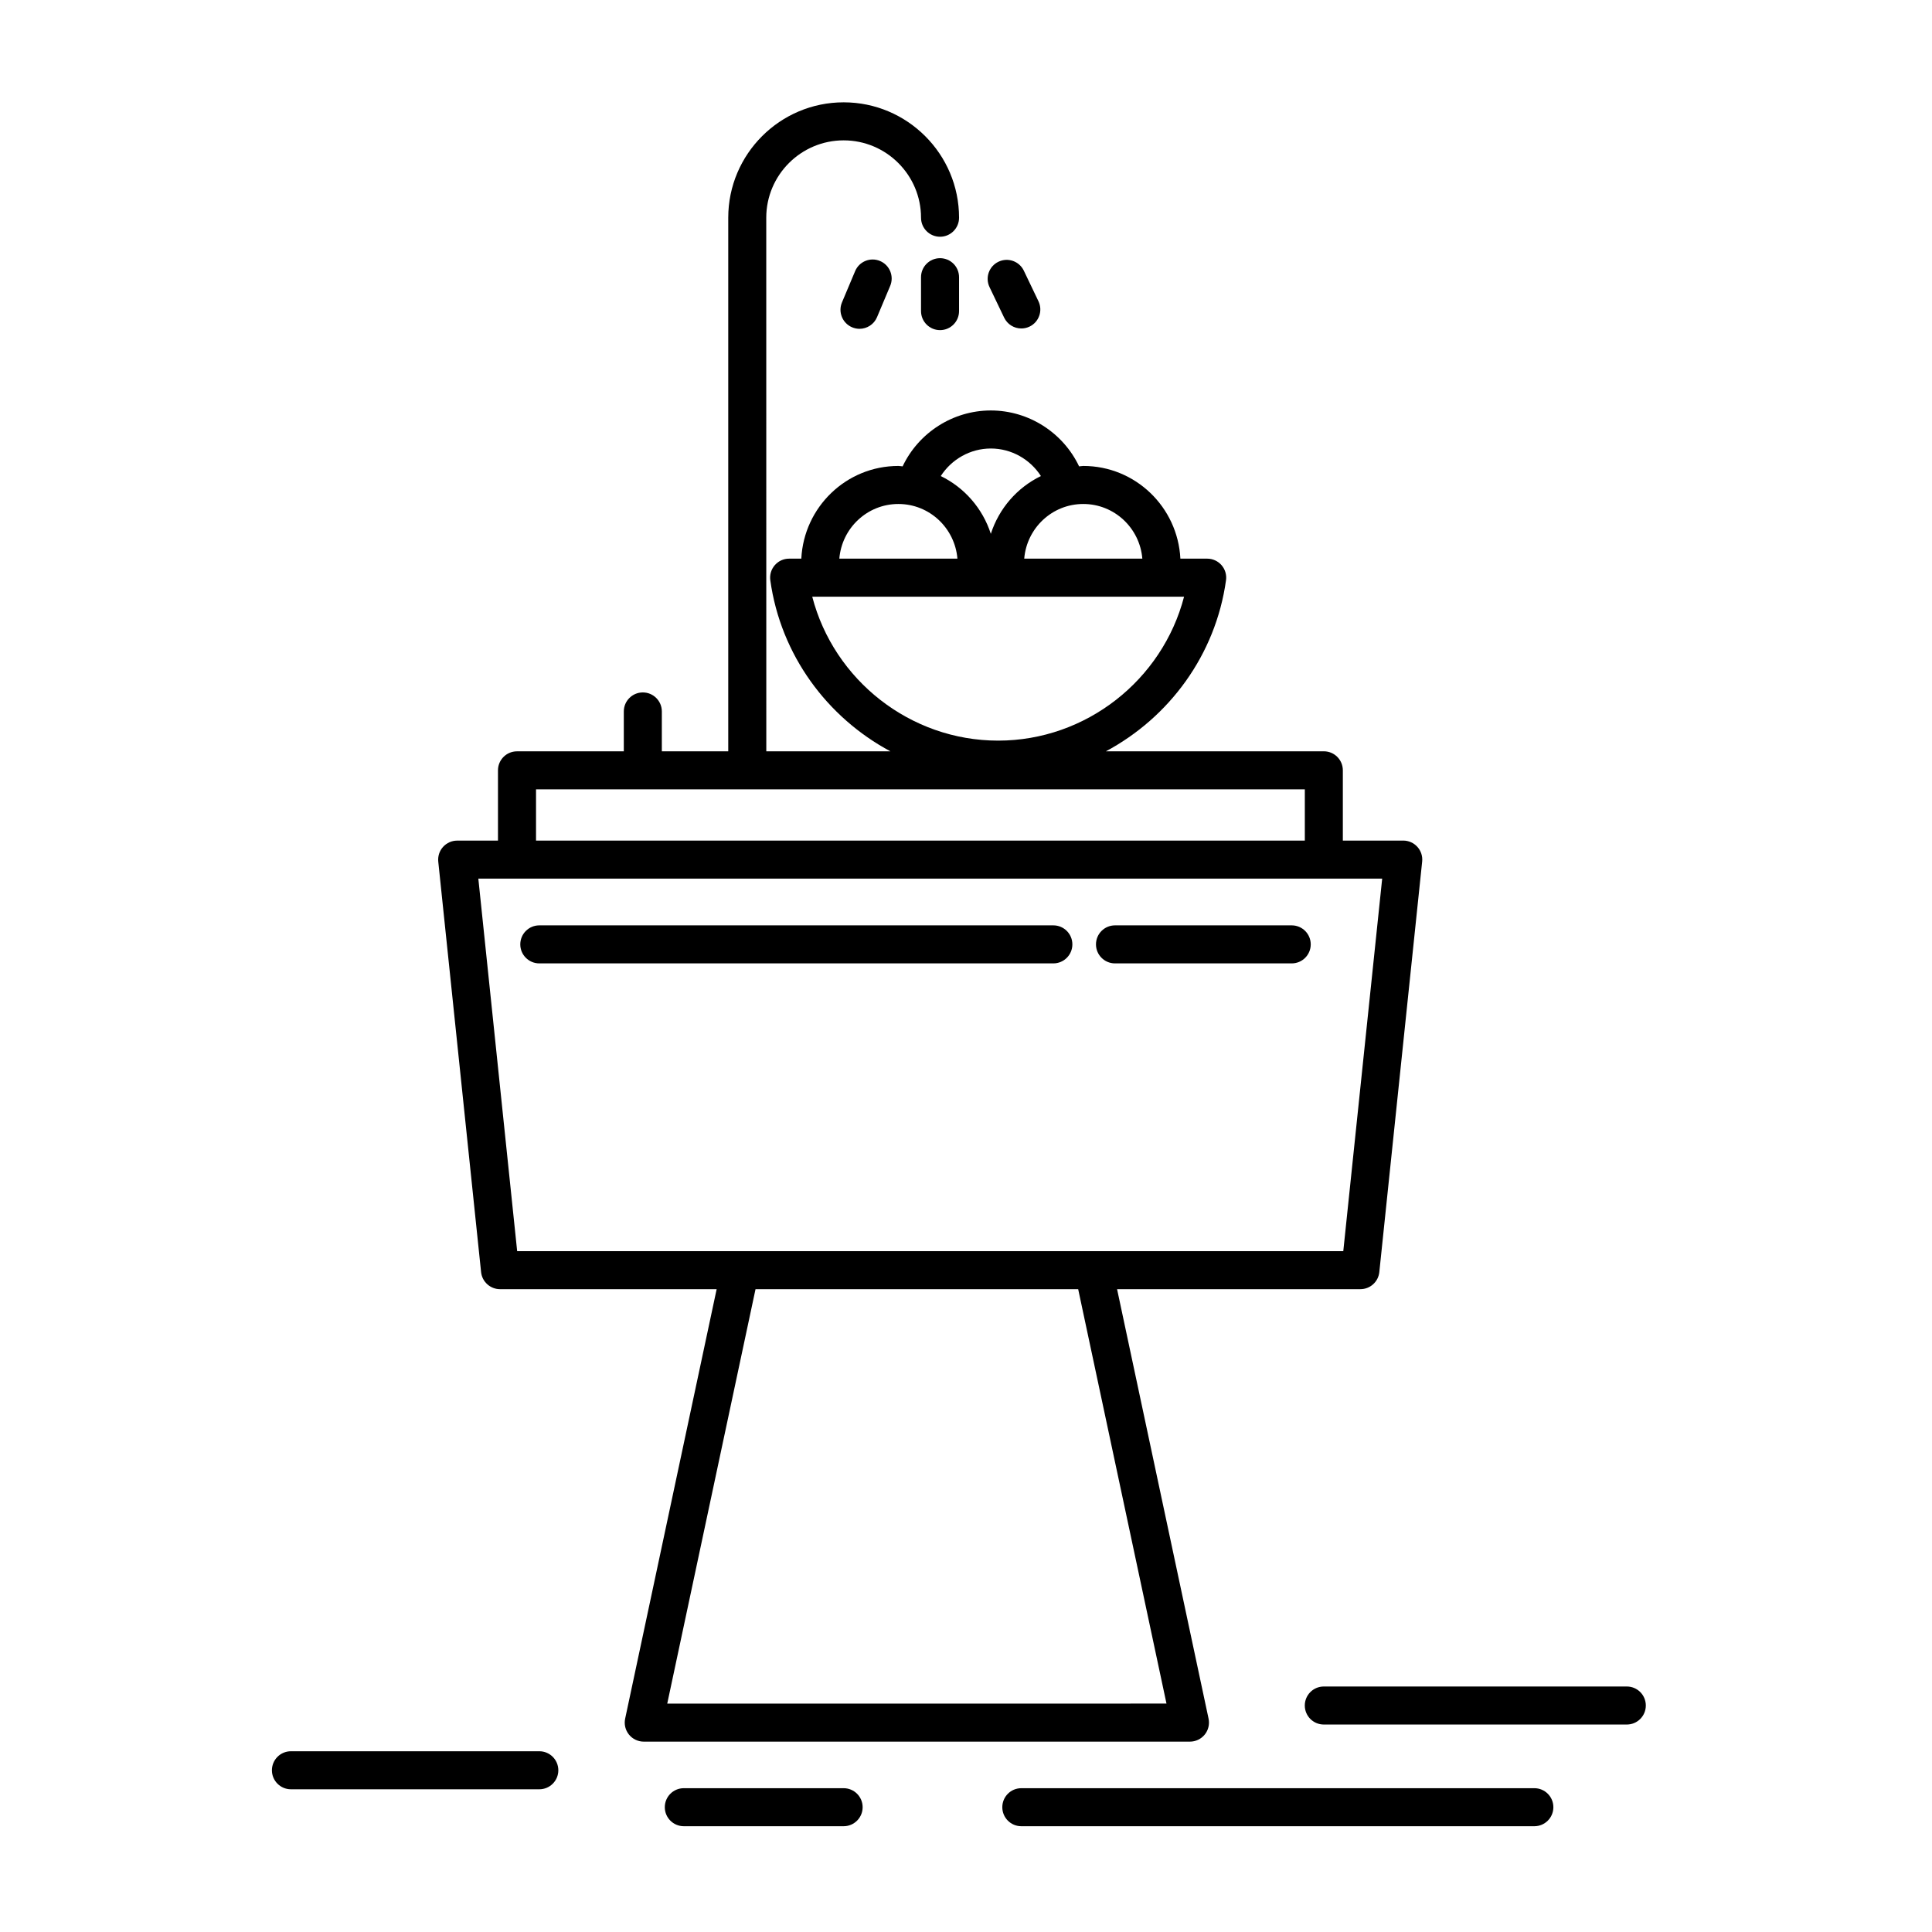 <?xml version="1.0" encoding="UTF-8"?>
<!-- Uploaded to: SVG Repo, www.svgrepo.com, Generator: SVG Repo Mixer Tools -->
<svg fill="#000000" width="800px" height="800px" version="1.1" viewBox="144 144 512 512" xmlns="http://www.w3.org/2000/svg">
 <g>
  <path d="m393.12 212.42c-2.781 0-5.039 2.258-5.039 5.039v8.988c0 2.781 2.258 5.039 5.039 5.039s5.039-2.258 5.039-5.039v-8.988c0-2.789-2.254-5.039-5.039-5.039z"/>
  <path d="m370.62 215.85-3.488 8.289c-1.078 2.562 0.125 5.523 2.691 6.602 0.641 0.266 1.301 0.398 1.953 0.398 1.965 0 3.836-1.16 4.644-3.082l3.488-8.289c1.078-2.562-0.125-5.523-2.691-6.602-2.559-1.082-5.516 0.117-6.598 2.684z"/>
  <path d="m410.11 228.18c0.867 1.809 2.672 2.867 4.551 2.867 0.73 0 1.465-0.156 2.172-0.492 2.508-1.199 3.57-4.207 2.371-6.715l-3.879-8.105c-1.203-2.516-4.211-3.578-6.723-2.371-2.508 1.199-3.57 4.207-2.371 6.715z"/>
  <path d="m486.32 389.23h-46.836c-2.785 0-5.039 2.258-5.039 5.039s2.254 5.039 5.039 5.039h46.836c2.785 0 5.039-2.258 5.039-5.039s-2.254-5.039-5.039-5.039z"/>
  <path d="m423.16 389.23h-136.24c-2.781 0-5.039 2.258-5.039 5.039s2.258 5.039 5.039 5.039h136.23c2.785 0 5.039-2.258 5.039-5.039s-2.254-5.039-5.035-5.039z"/>
  <path d="m463.27 603.68c0.953-1.18 1.328-2.731 1.012-4.219l-24.246-113.82h64.488c2.578 0 4.742-1.949 5.008-4.516l11.355-108.8c0.152-1.422-0.312-2.836-1.266-3.894-0.953-1.059-2.316-1.668-3.742-1.668h-16.012v-18.621c0-2.781-2.254-5.039-5.039-5.039l-57.754 0.004c16.758-8.969 29.074-25.508 31.832-45.328 0.203-1.445-0.23-2.906-1.188-4.004-0.953-1.098-2.344-1.727-3.797-1.727h-7.109c-0.691-13.648-11.914-24.566-25.73-24.566-0.383 0-0.734 0.098-1.113 0.109-4.223-8.898-13.312-14.812-23.391-14.812-10.082 0-19.16 5.918-23.375 14.812-0.379-0.016-0.734-0.109-1.125-0.109-13.816 0-25.039 10.918-25.723 24.566h-3.234c-1.457 0-2.84 0.629-3.797 1.734-0.957 1.102-1.391 2.559-1.188 4 2.762 19.816 15.078 36.355 31.832 45.328h-32.891l-0.012-141.41c0-11.305 9.199-20.504 20.512-20.504 11.305 0 20.504 9.199 20.504 20.504 0 2.781 2.258 5.039 5.039 5.039s5.039-2.258 5.039-5.039c0-16.863-13.719-30.582-30.582-30.582-16.867 0-30.586 13.719-30.586 30.582v141.41h-17.598v-10.57c0-2.781-2.258-5.039-5.039-5.039s-5.039 2.258-5.039 5.039v10.57h-28.309c-2.781 0-5.039 2.258-5.039 5.039v18.621h-10.812c-1.426 0-2.785 0.605-3.742 1.668-0.957 1.059-1.414 2.473-1.27 3.894l11.352 108.8c0.277 2.562 2.441 4.512 5.023 4.512h57.402l-24.25 113.82c-0.316 1.484 0.055 3.039 1.012 4.219 0.957 1.18 2.398 1.867 3.914 1.867h144.75c1.52 0 2.961-0.688 3.918-1.867zm-16.539-311.63h-31.301c0.664-8.09 7.391-14.488 15.645-14.488 8.266 0 14.992 6.398 15.656 14.488zm-40.152-29.191c5.465 0 10.418 2.863 13.273 7.297-6.293 3.062-11.098 8.574-13.273 15.316-2.172-6.734-6.977-12.246-13.266-15.312 2.848-4.434 7.805-7.301 13.266-7.301zm-24.5 14.703c8.262 0 14.977 6.398 15.648 14.488h-31.297c0.668-8.09 7.391-14.488 15.648-14.488zm-22.828 24.566h98.539c-5.75 22.113-25.988 38.145-49.273 38.145-23.281 0.004-43.52-16.039-49.266-38.145zm-73.199 51.059h203.74v13.582h-203.74zm-15.289 23.66h239.53l-10.309 98.727h-218.93zm50.062 218.63 23.395-109.83h85.508l23.402 109.82z"/>
  <path d="m286.92 608.1h-65.82c-2.781 0-5.039 2.254-5.039 5.039 0 2.785 2.258 5.039 5.039 5.039h65.824c2.781 0 5.039-2.254 5.039-5.039-0.004-2.789-2.262-5.039-5.043-5.039z"/>
  <path d="m575.12 590.94h-80.297c-2.785 0-5.039 2.254-5.039 5.039 0 2.785 2.254 5.039 5.039 5.039h80.297c2.785 0 5.039-2.254 5.039-5.039 0-2.785-2.25-5.039-5.039-5.039z"/>
  <path d="m550.62 617.89h-135.96c-2.785 0-5.039 2.254-5.039 5.039s2.254 5.039 5.039 5.039h135.96c2.785 0 5.039-2.254 5.039-5.039s-2.254-5.039-5.039-5.039z"/>
  <path d="m367.57 617.89h-42.352c-2.781 0-5.039 2.254-5.039 5.039s2.258 5.039 5.039 5.039h42.352c2.781 0 5.039-2.254 5.039-5.039s-2.258-5.039-5.039-5.039z"/>
 </g>
</svg>